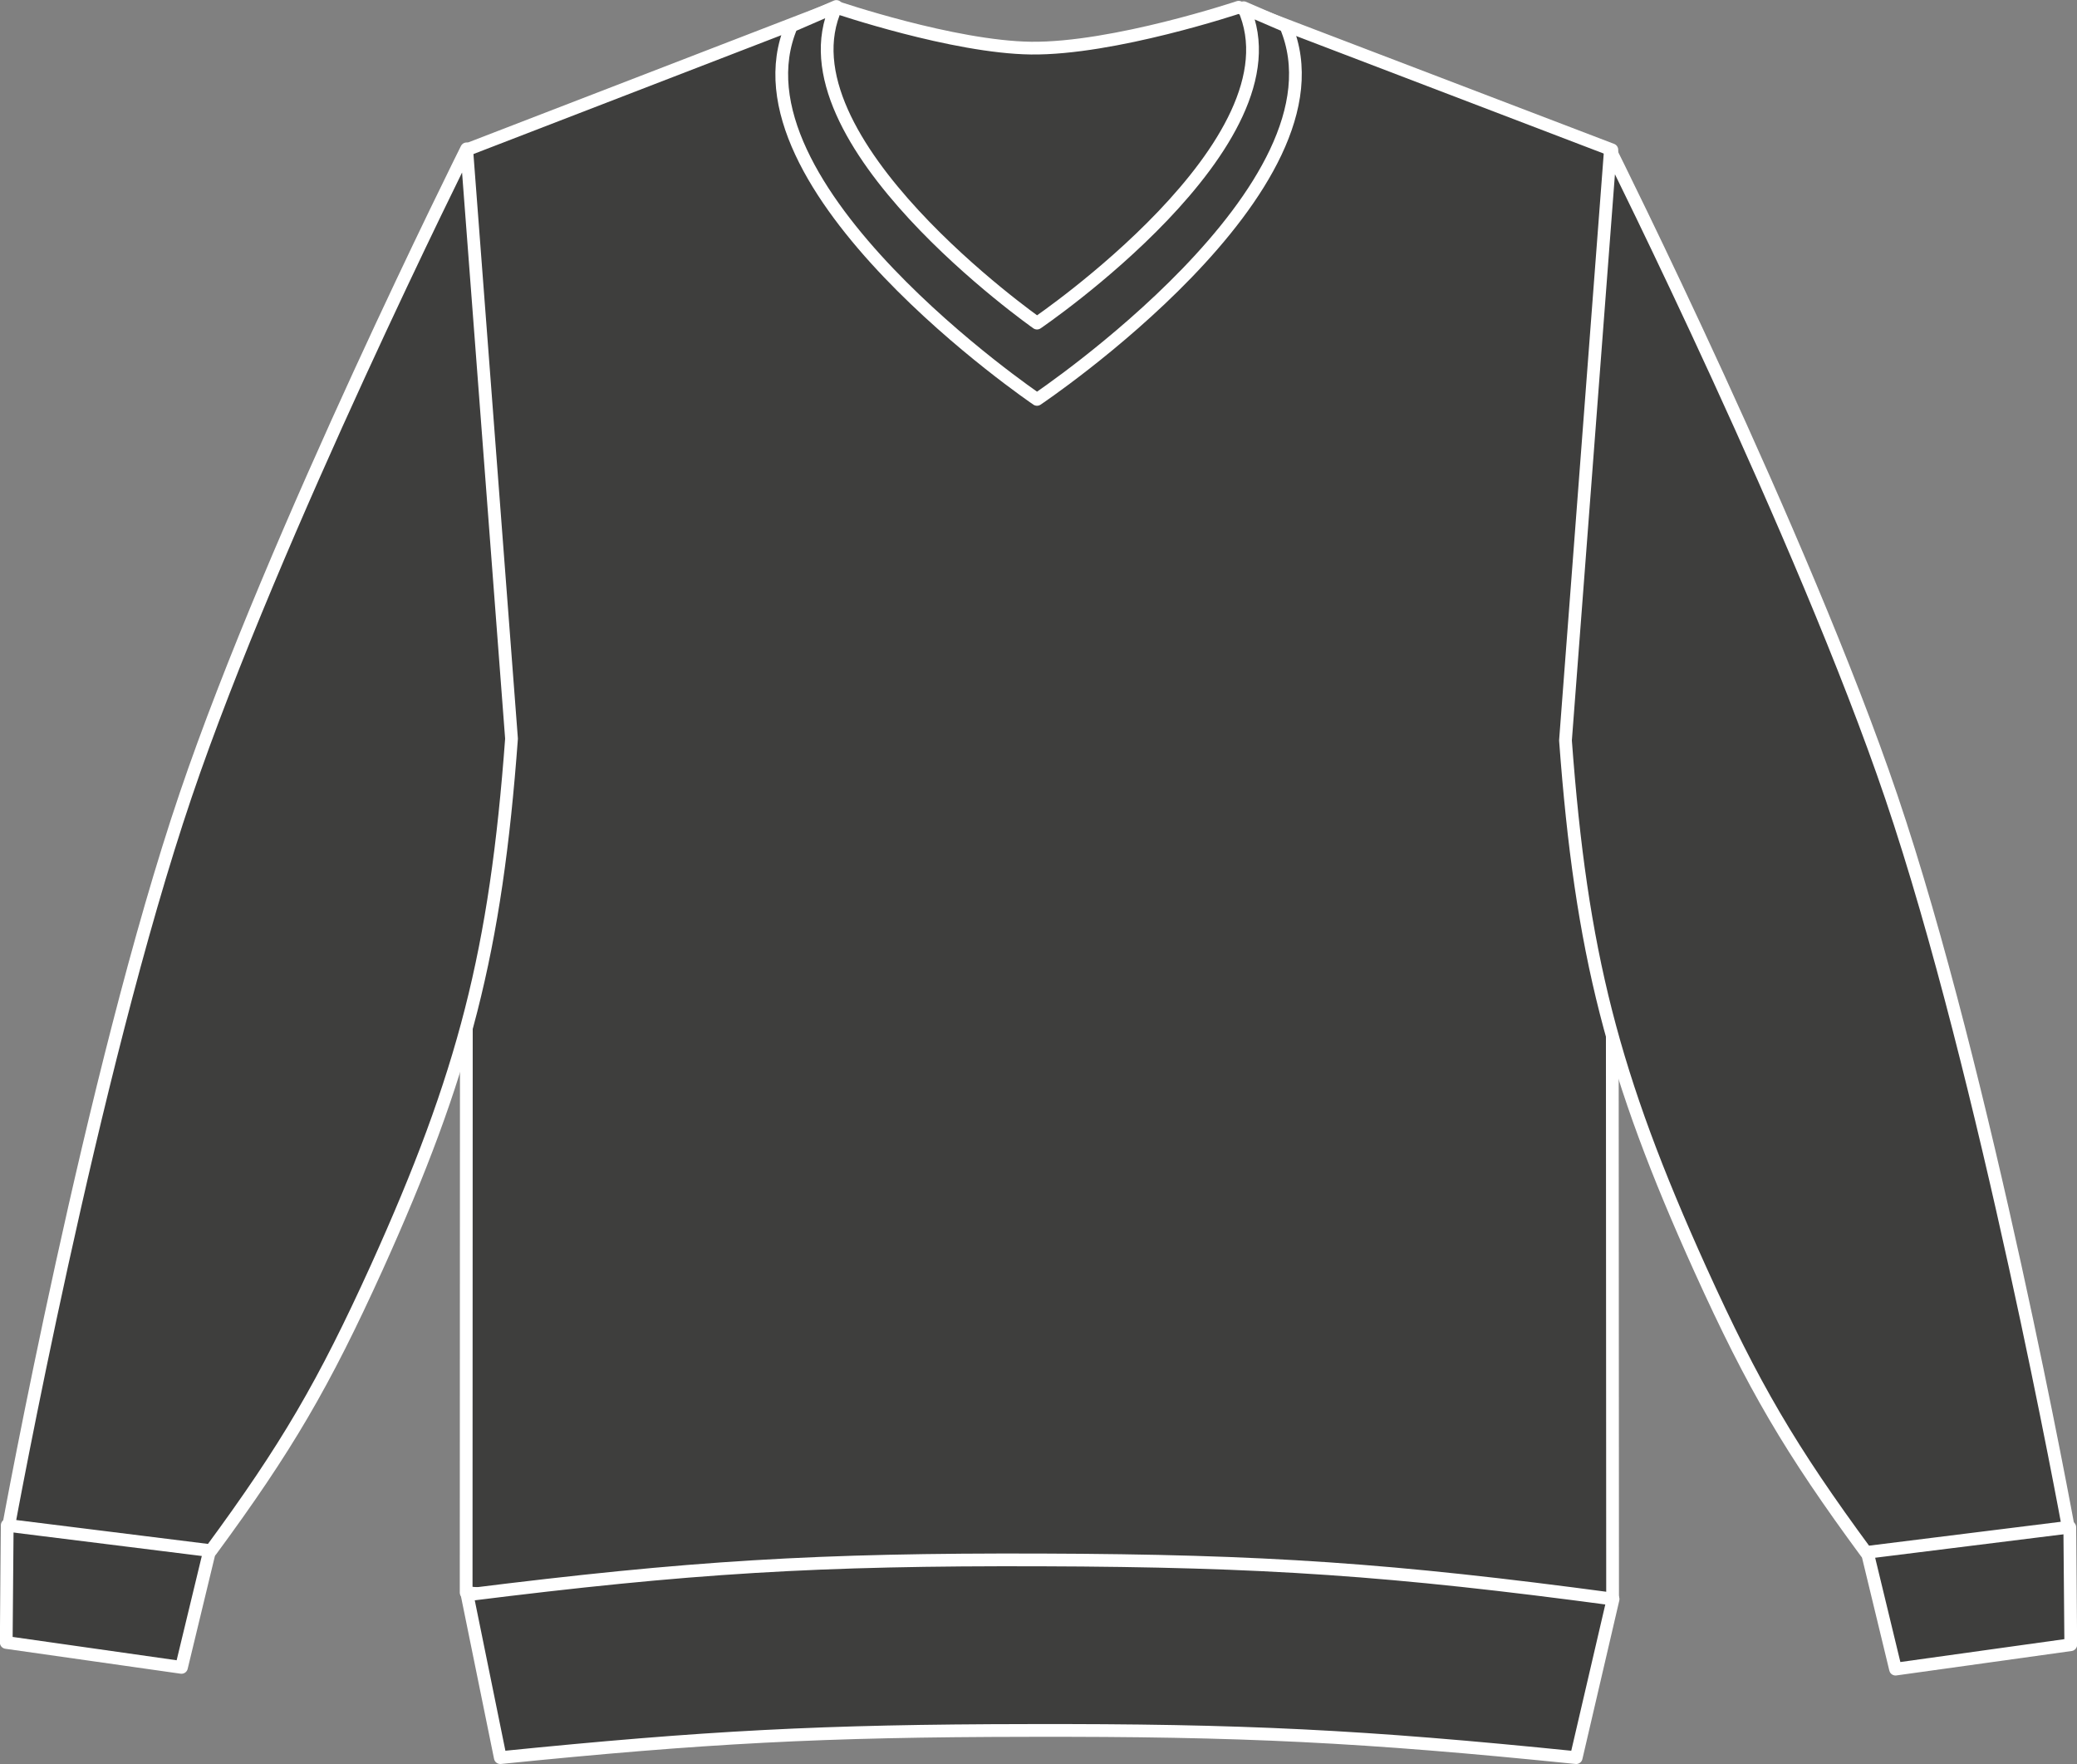 <?xml version="1.0" encoding="utf-8"?>
<!-- Generator: Adobe Illustrator 23.1.1, SVG Export Plug-In . SVG Version: 6.00 Build 0)  -->
<svg version="1.1" id="Layer_1" xmlns="http://www.w3.org/2000/svg" xmlns:xlink="http://www.w3.org/1999/xlink" x="0px" y="0px"
	 viewBox="0 0 833.2 707.6" style="enable-background:new 0 0 833.2 707.6;" xml:space="preserve">
<rect x="0" y="0" width="833.2" height="707.6" fill="#808080" stroke="none"/>
<style type="text/css">
	.st0{fill:#3E3E3D;stroke:#FFFFFF;stroke-width:5.11;stroke-linejoin:round;}
	.st1{fill-rule:evenodd;clip-rule:evenodd;fill:#3E3E3D;stroke:#FFFFFF;stroke-width:5.11;stroke-linejoin:round;}
</style>
<title>PR694 CHA LINE</title>
<path class="st0" d="M187.2,60.1L335.4,2.9c0,0,47,16,78.2,16.4c33.1,0.4,83.3-16.4,83.3-16.4l149.7,57.2l0.3,581
	c-89.4,7.8-140.2,9.9-230,9.4s-140.6-3-229.9-11.7L187.2,60.1L187.2,60.1z"/>
<path class="st0" d="M760.4,669.5l-16-66.2c17.9-5,29.1-5.8,47.5-3.2c15.6,2.2,24.5,5.1,38.4,12.5l0.4,47.1L760.4,669.5L760.4,669.5
	z"/>
<path class="st0" d="M748.6,622.7c-30.4-41.3-45.3-66.7-66.5-113.5c-35.2-77.8-47.8-127-54.1-212.2l18-236.6
	c0,0,77.3,154.8,112.7,259.2c37.8,111.4,71,293,71,293L748.6,622.7z"/>
<path class="st0" d="M72.8,668.8l16-66.3c-17.9-5-29.1-5.8-47.5-3.2c-15.6,2.2-24.5,5.1-38.4,12.5l-0.4,47L72.8,668.8z"/>
<path class="st0" d="M84.6,622c30.4-41.3,45.3-66.8,66.5-113.5c35.2-77.8,47.8-127,54.1-212.2l-18-236.6c0,0-77.3,154.8-112.7,259.2
	c-37.8,111.4-71,293-71,293L84.6,622z"/>
<path class="st0" d="M200.7,705c82.3-8.3,129-10.8,211.7-10.9c85.9-0.2,134.4,2.2,219.9,10.9l14.8-63.6
	c-88.8-11.9-139.7-15.4-229.2-15.7c-90.1-0.3-141.1,2.8-230.5,14L200.7,705L200.7,705z"/>
<path class="st1" d="M335.5,2.6c-24.4,53.3,80.5,127,80.5,127S523.1,56.9,498.9,3.1l16.9,7.3C543.2,75,416,160.2,416,160.2
	S290.1,74.8,317.5,10.4L335.5,2.6L335.5,2.6z"/>
</svg>
